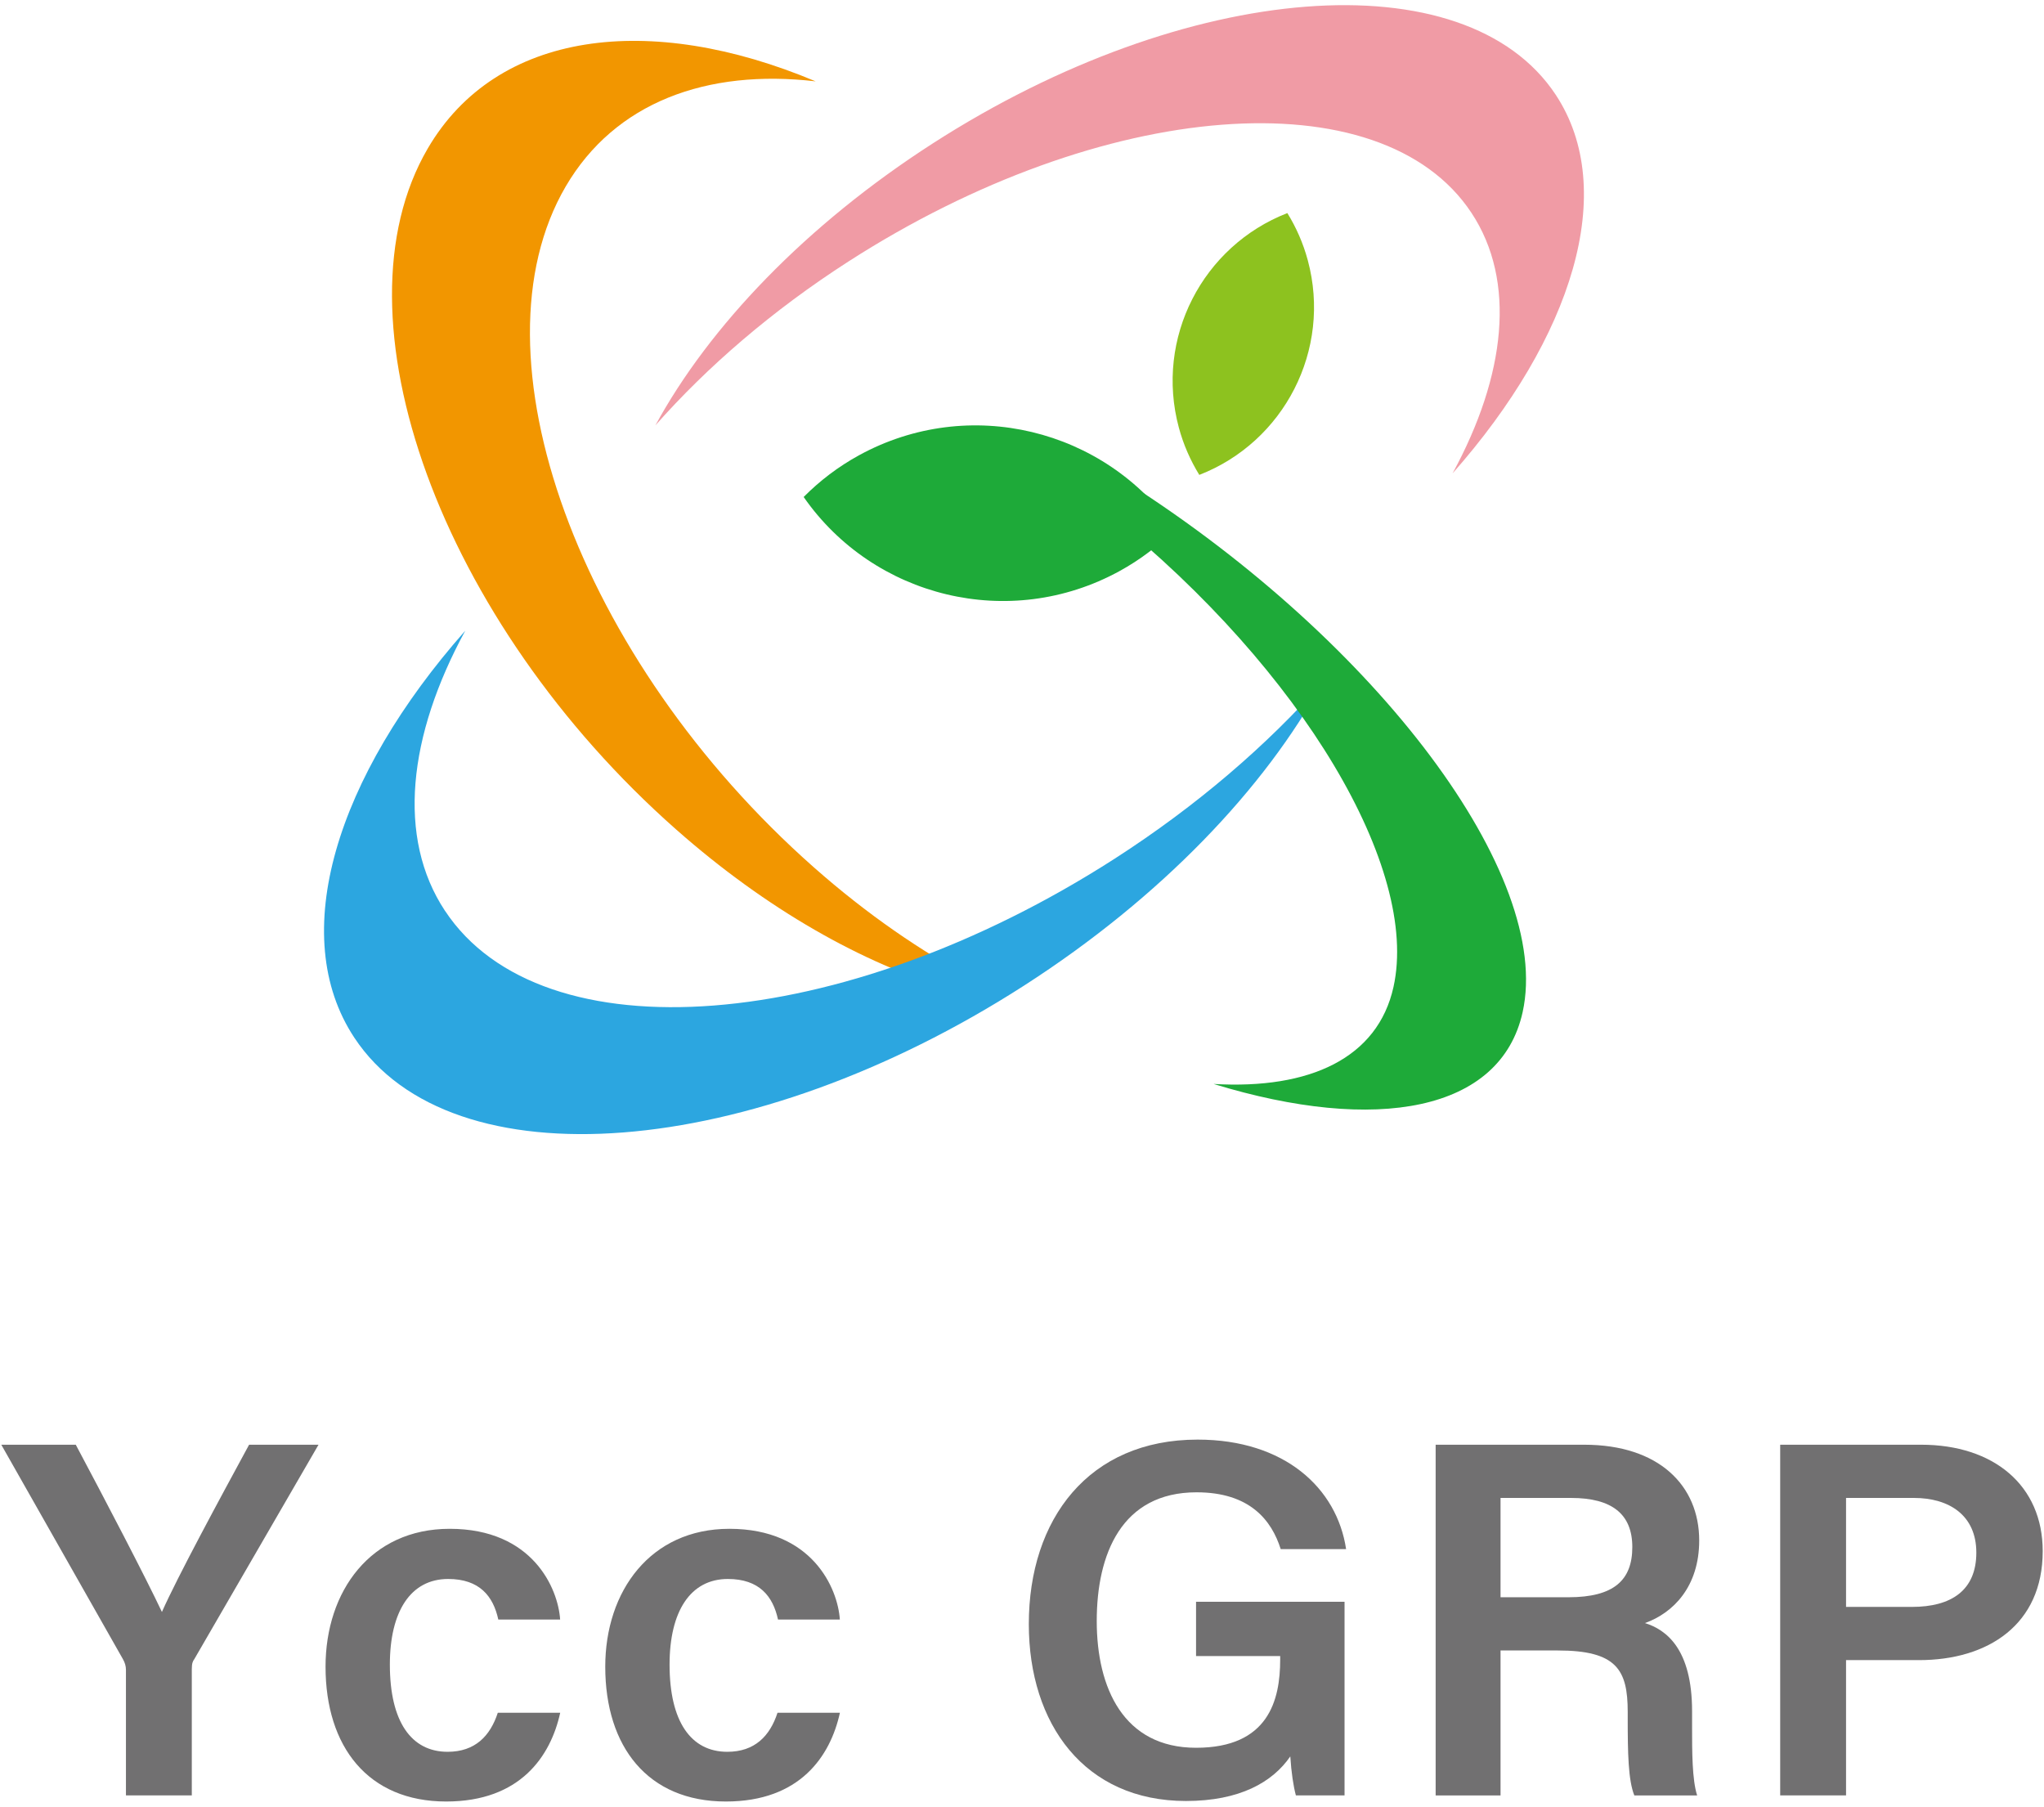 <?xml version="1.0" encoding="UTF-8"?><svg id="logo" xmlns="http://www.w3.org/2000/svg" width="396" height="350" viewBox="0 0 396 350"><rect width="396" height="350" style="fill:none; stroke-width:0px;"/><path d="M188.83,189.83c-10.42-5.53-20.94-12.78-31.13-21.78-45.61-40.28-67.14-99.35-48.1-131.93,9.5-16.25,27.3-22.83,48.42-20.36-32.2-13.53-61.83-9.78-75.14,12.99-19.05,32.58,2.48,91.65,48.1,131.93,17.55,15.5,36.1,25.93,53.38,31.08,1.31-.79,2.79-1.44,4.47-1.92Z" style="fill:#f29600; stroke-width:0px;"/><path d="M86.21,176.45c-9.37-14.18-7.17-33.87,3.93-54.27-25,28.3-34.62,58.99-21.49,78.85,18.78,28.42,76.87,23.9,129.76-10.1,26.51-17.04,46.67-38.25,57.83-58.76-10.77,12.19-24.35,23.93-40.27,34.17-52.89,34-110.98,38.52-129.76,10.1Z" style="fill:#2ca6e0; stroke-width:0px;"/><path d="M180.75,27.76c-24.65,15.85-43.4,35.57-53.77,54.64,10.01-11.33,22.64-22.26,37.44-31.77,49.18-31.61,103.2-35.82,120.66-9.39,8.71,13.18,6.67,31.49-3.66,50.46,23.25-26.31,32.19-54.85,19.99-73.33-17.46-26.43-71.48-22.23-120.66,9.39Z" style="fill:#f09ba5; stroke-width:0px;"/><path d="M218.56,93.58c-.73,2.31-1.88,4.47-3.48,6.29,37.32,30.09,59.96,68.44,54.89,91.34-3.04,13.72-16.13,19.88-34.86,18.78,31.59,9.67,55.62,5.32,59.88-13.9,5.87-26.52-28.01-71.54-76.43-102.5Z" style="fill:#1eaa39; stroke-width:0px;"/><path d="M253.37,50.43c-.89-3.31-2.25-6.37-3.96-9.15-16.4,6.37-25.7,24.2-21.02,41.57.89,3.31,2.25,6.37,3.96,9.15,16.4-6.37,25.7-24.2,21.02-41.57Z" style="fill:#8dc21f; stroke-width:0px;"/><path d="M216.87,110.65c4.06-2.22,7.64-4.97,10.74-8.09-13.55-19.48-39.88-26.02-61.17-14.37-4.06,2.22-7.64,4.97-10.74,8.09,13.55,19.48,39.88,26.02,61.17,14.37Z" style="fill:#1eaa39; stroke-width:0px;"/><path d="M24.4,347.82v-24.35c0-.69-.2-1.38-.59-2.06L.25,279.88h14.43c5.6,10.51,13.45,25.53,16.69,32.4,2.95-6.68,11.29-22.09,16.89-32.4h13.45l-24.06,41.53c-.29.39-.49.79-.49,1.96v24.45h-12.76Z" style="fill:#717071; stroke-width:0px;"/><path d="M108.53,331.82c-1.86,8.44-7.76,17.18-22.09,17.18-15.12,0-23.37-10.6-23.37-26.12,0-14.63,8.74-26.71,24.05-26.71,16.1,0,21.01,11.58,21.4,17.58h-11.98c-.98-4.52-3.63-7.86-9.72-7.86-7.26,0-11.29,6.28-11.29,16.59,0,11,4.12,16.89,11.19,16.89,5.3,0,8.25-3.04,9.72-7.56h12.08Z" style="fill:#717071; stroke-width:0px;"/><path d="M162.72,331.82c-1.86,8.44-7.76,17.18-22.09,17.18-15.12,0-23.37-10.6-23.37-26.12,0-14.63,8.74-26.71,24.05-26.71,16.1,0,21.01,11.58,21.4,17.58h-11.98c-.98-4.52-3.63-7.86-9.72-7.86-7.26,0-11.29,6.28-11.29,16.59,0,11,4.12,16.89,11.19,16.89,5.3,0,8.25-3.04,9.72-7.56h12.08Z" style="fill:#717071; stroke-width:0px;"/><path d="M260.49,347.82h-9.43c-.49-1.86-.88-4.42-1.08-7.56-3.44,5.01-9.82,8.64-20.22,8.64-19.64,0-30.44-14.92-30.44-34.27,0-20.32,11.59-35.74,32.7-35.74,16.89,0,27,9.42,28.77,21.21h-12.67c-1.77-5.6-5.99-11-16.3-11-14.53,0-19.34,11.98-19.34,24.94s5.2,24.55,19.24,24.55,16.3-9.23,16.3-17.08v-.69h-16.3v-10.51h28.77v37.51Z" style="fill:#717071; stroke-width:0px;"/><path d="M290.71,319.74v28.08h-12.57v-67.94h28.77c14.53,0,22.29,7.95,22.29,18.55,0,8.93-5.01,14.04-10.51,16,4.12,1.28,9.13,5.01,9.13,17.09v3.14c0,4.62,0,10.11.98,13.16h-12.17c-1.18-2.95-1.28-8.15-1.28-15.02v-1.18c0-8.15-2.16-11.88-13.55-11.88h-11.1ZM290.71,309.43h13.16c8.84,0,12.37-3.34,12.37-9.72s-3.93-9.52-11.88-9.52h-13.65v19.24Z" style="fill:#717071; stroke-width:0px;"/><path d="M344.89,279.88h27.3c14.04,0,23.56,7.86,23.56,20.62,0,14.24-10.6,21.11-23.96,21.11h-14.14v26.21h-12.76v-67.94ZM357.66,311.3h12.76c7.66,0,12.47-3.24,12.47-10.51s-5.3-10.6-12.08-10.6h-13.16v21.11Z" style="fill:#717071; stroke-width:0px;"/></svg>
